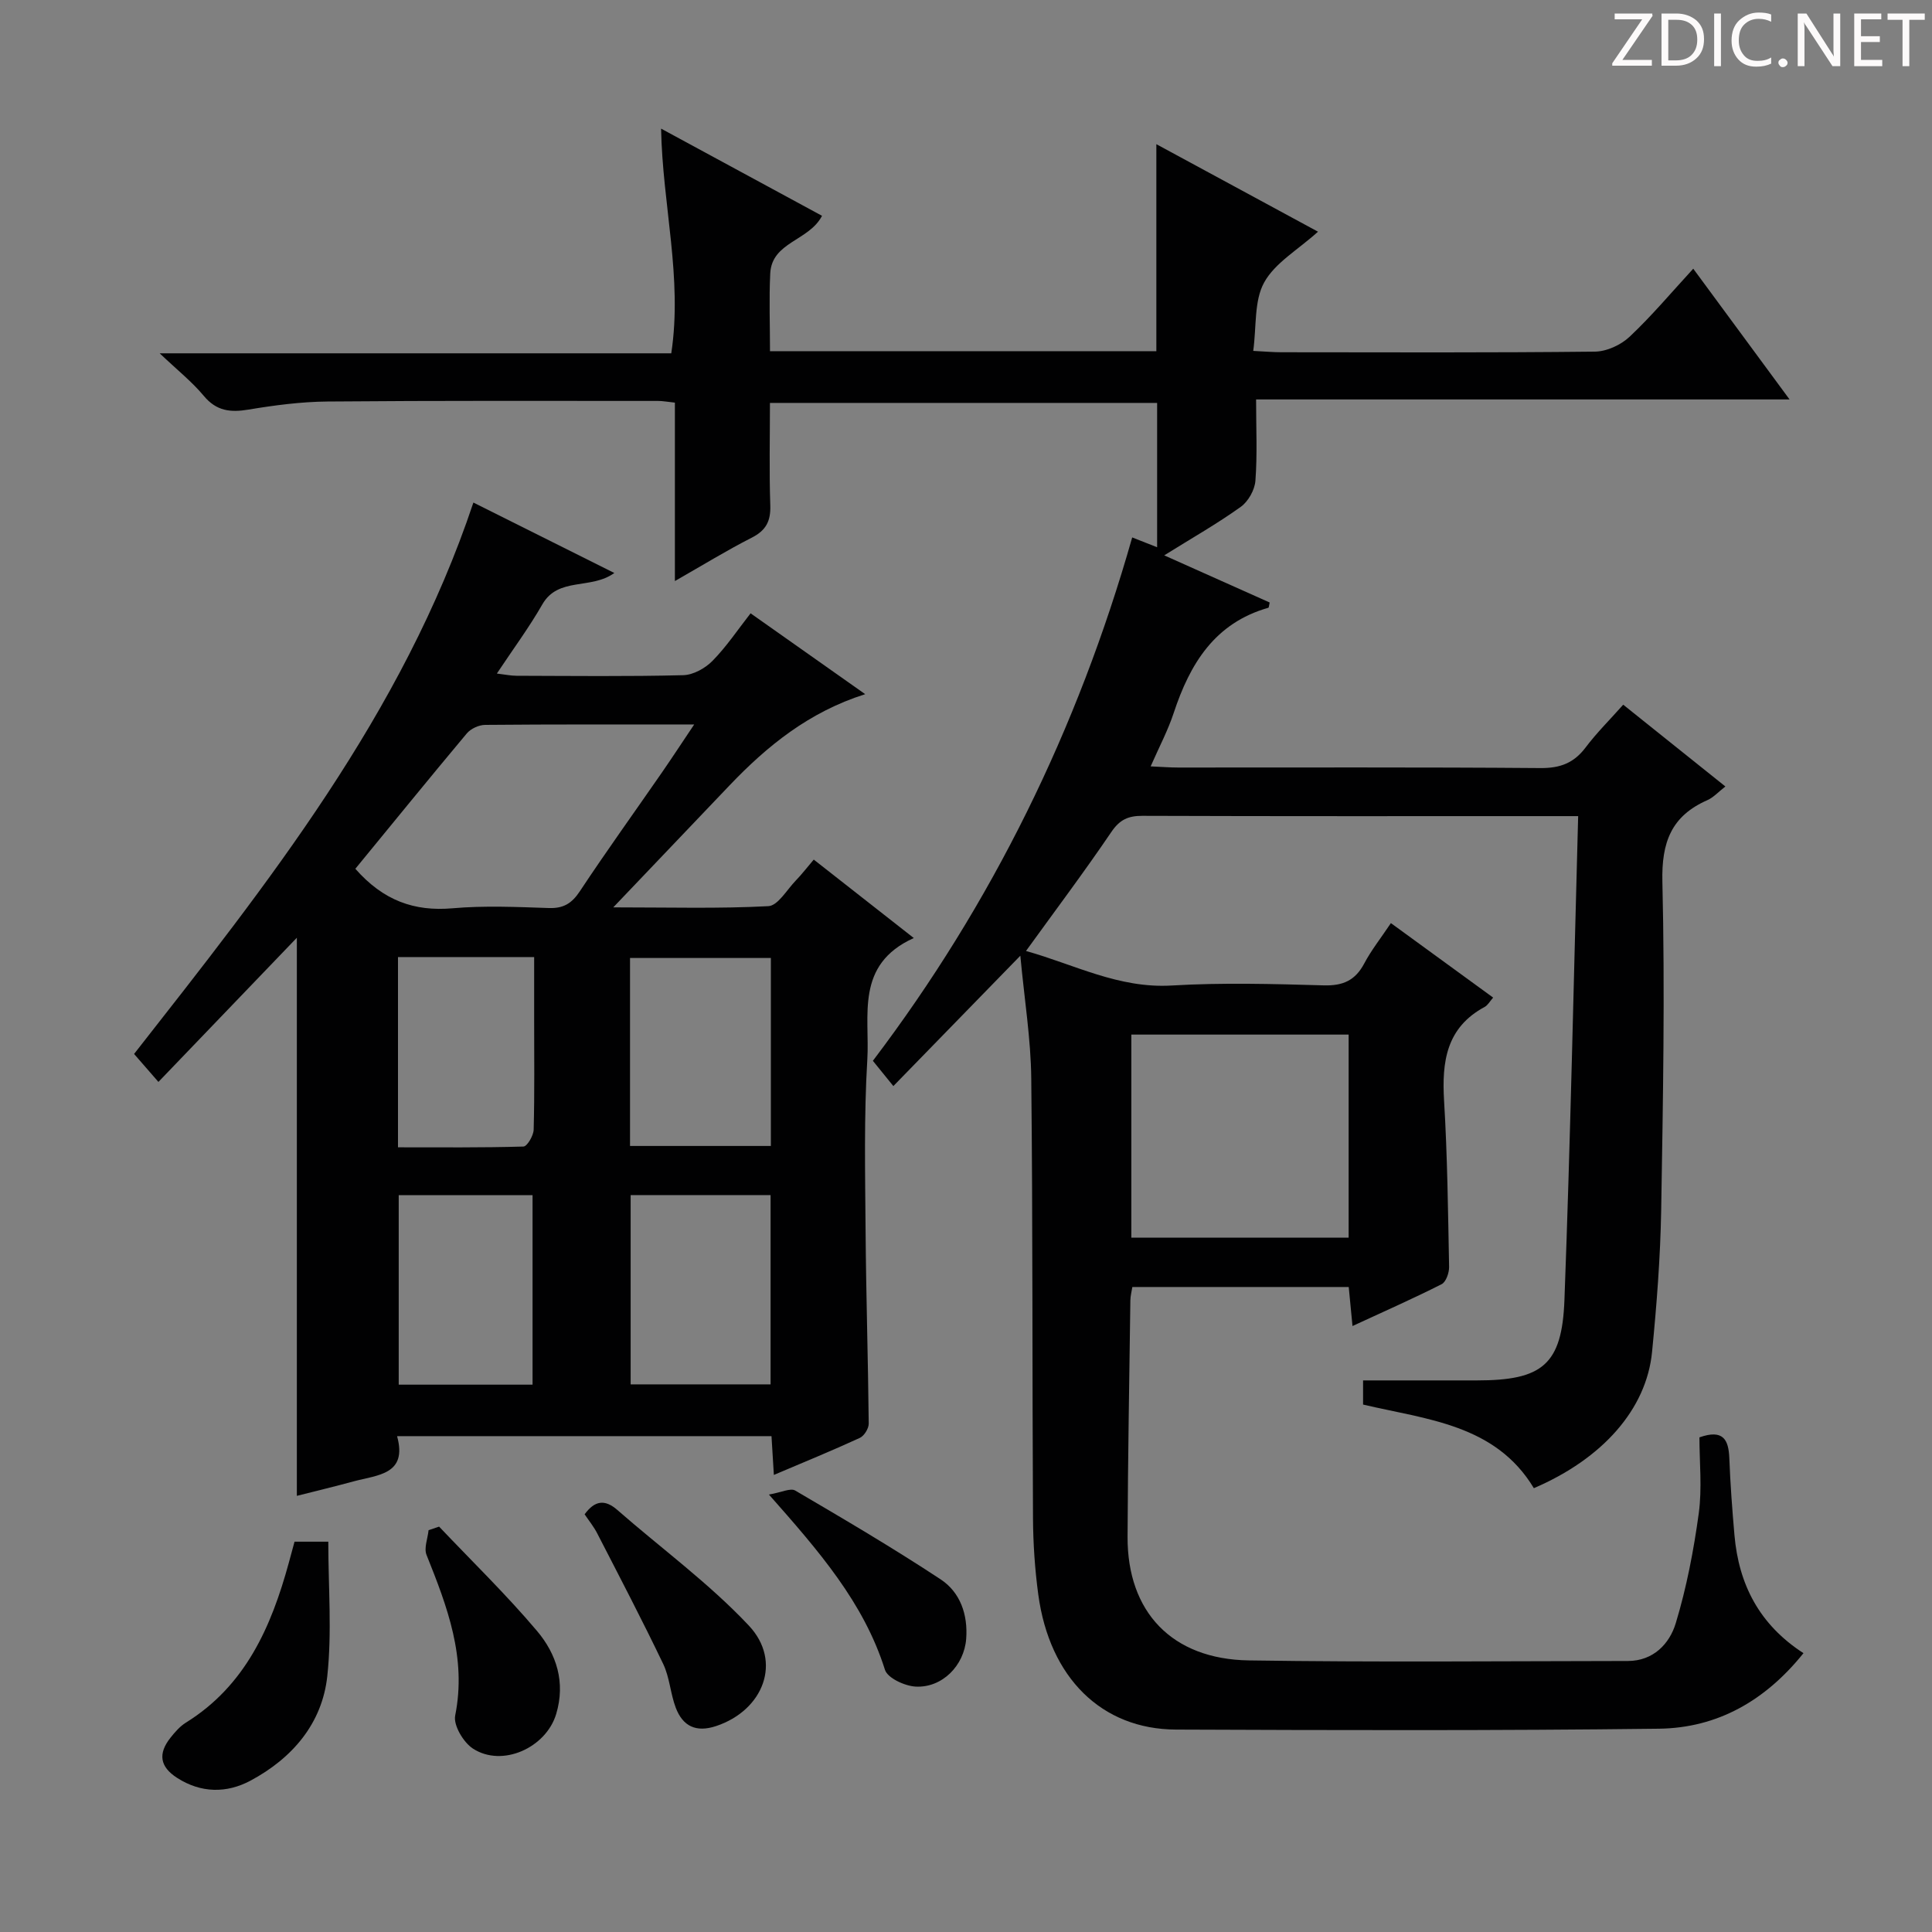 <svg enable-background="new 0 0 400 400" viewBox="0 0 400 400" xmlns="http://www.w3.org/2000/svg"><rect x="0" y="0" width="400" height="400" fill="#808080" stroke="none"/><g fill="#fcfafa"><path d="m342.2 3.2-6.3 9.2h6.1v1.2h-8.2v-.5l6.2-9.1h-5.7v-1.2h7.8v.4z"/><path d="m344 13.7v-10.9h3.1c1.6 0 3 .5 4.1 1.4 1.1 1 1.6 2.2 1.6 3.9s-.5 3-1.6 4-2.5 1.5-4.2 1.5h-3zm1.4-9.6v8.4h1.6c1.4 0 2.5-.4 3.2-1.1.8-.8 1.2-1.8 1.2-3.2s-.4-2.4-1.2-3.1-1.8-1-3.1-1z"/><path d="m356.3 2.8v10.9h-1.4v-10.9z"/><path d="m366.6 13.2c-.8.4-1.8.6-3 .6-1.6 0-2.8-.5-3.7-1.5s-1.4-2.3-1.4-3.9c0-1.7.5-3.2 1.6-4.2s2.4-1.6 4-1.6c1 0 1.9.1 2.6.4v1.5c-.8-.4-1.6-.6-2.6-.6-1.2 0-2.2.4-3 1.2s-1.1 1.9-1.1 3.3c0 1.3.4 2.3 1.1 3.1s1.6 1.1 2.8 1.1c1.1 0 2-.2 2.8-.7v1.3z"/><path d="m368.2 13c0-.3.1-.5.3-.6.2-.2.4-.3.6-.3.3 0 .5.1.7.3s.3.4.3.6-.1.5-.3.6c-.2.2-.4.3-.7.3s-.5-.1-.6-.3c-.2-.2-.3-.4-.3-.6z"/><path d="m381.1 13.7h-1.7l-5.5-8.4c-.2-.2-.3-.5-.4-.7 0 .2.1.8.1 1.5v7.6h-1.4v-10.9h1.8l5.3 8.3c.3.4.4.6.4.8 0-.3-.1-.8-.1-1.6v-7.5h1.4v10.9z"/><path d="m389.7 13.7h-5.8v-10.9h5.6v1.2h-4.2v3.5h3.9v1.2h-3.9v3.7h4.4z"/><path d="m398.4 4.1h-3.1v9.6h-1.4v-9.6h-3.1v-1.3h7.7v1.3z"/></g><path d="m211.25 197.87c-9.21 9.46-17.55 18.01-26.29 26.99-1.76-2.17-2.86-3.53-4.24-5.23 24.64-32.5 42.41-68.66 53.69-108.36 1.51.59 3.12 1.23 5.16 2.03 0-10.04 0-19.75 0-29.88-26.37 0-52.92 0-80.16 0 0 6.98-.17 14.11.07 21.22.11 3.26-.89 5.18-3.84 6.68-5.15 2.62-10.09 5.66-15.91 8.98 0-12.7 0-24.71 0-36.94-1.56-.16-2.51-.35-3.45-.35-22.83 0-45.66-.08-68.49.12-5.45.05-10.94.77-16.33 1.67-3.76.63-6.65.31-9.27-2.84-2.4-2.89-5.41-5.28-9.13-8.81h105.92c2.36-15.64-1.81-30.62-2.11-46.52 11.54 6.25 22.42 12.14 33.32 18.05-2.7 5.23-10.4 5.38-10.72 11.94-.26 5.28-.05 10.58-.05 16.09h79.99c0-14.24 0-28.26 0-42.86 11.02 5.96 21.89 11.85 33.47 18.12-4.18 3.77-8.91 6.45-11.15 10.51-2.1 3.8-1.57 9.07-2.26 14.17 2.56.13 4.17.28 5.77.28 21.66.02 43.33.11 64.99-.13 2.44-.03 5.37-1.39 7.17-3.09 4.58-4.31 8.65-9.17 13.17-14.08 6.61 8.97 13 17.66 19.94 27.07-37.06 0-73.39 0-110.45 0 0 5.98.27 11.43-.14 16.83-.14 1.91-1.49 4.31-3.05 5.42-4.81 3.45-9.99 6.39-15.83 10.03 7.84 3.51 14.86 6.65 21.83 9.76-.14.6-.15 1.05-.27 1.09-11.1 3.15-16.23 11.59-19.59 21.76-1.18 3.59-2.98 6.98-4.78 11.08 2.27.1 4 .24 5.73.24 25 .01 49.99-.09 74.99.11 4.07.03 6.9-1.04 9.33-4.26 2.28-3.03 5-5.72 7.79-8.86 7.1 5.68 13.93 11.15 21.15 16.93-1.45 1.13-2.46 2.27-3.72 2.83-7.49 3.29-9.52 8.74-9.32 16.93.54 22.64.13 45.31-.25 67.97-.17 9.79-.93 19.6-1.89 29.35-1.16 11.86-10.24 22.1-24.47 28.2-7.96-13.21-22.13-14.2-35.36-17.31 0-1.6 0-3.03 0-5h23.56c13.53 0 17.63-3.22 18.13-16.66 1.24-33.09 1.91-66.2 2.84-100.17-2.57 0-4.14 0-5.72 0-28.16 0-56.33.04-84.49-.06-2.97-.01-4.72.8-6.45 3.36-5.59 8.24-11.58 16.21-17.66 24.62 9.94 2.77 19.18 7.8 30.16 7.15 10.46-.62 20.99-.33 31.49-.03 3.98.11 6.52-1.02 8.38-4.53 1.46-2.76 3.44-5.25 5.52-8.36 7.15 5.21 14.07 10.25 21.17 15.42-.67.76-1.1 1.58-1.77 1.94-7.94 4.28-8.87 11.34-8.39 19.41.69 11.45.82 22.93 1.04 34.41.02 1.22-.64 3.12-1.55 3.58-5.89 2.98-11.94 5.65-18.45 8.66-.29-3.02-.53-5.41-.78-8.08-14.98 0-29.73 0-44.8 0-.14.92-.4 1.85-.41 2.78-.22 16.31-.51 32.63-.58 48.94-.06 15.55 9.17 25.34 25.1 25.59 26.16.4 52.32.15 78.49.12 5.27-.01 8.62-3.56 9.91-7.83 2.24-7.39 3.71-15.07 4.76-22.74.71-5.21.14-10.59.14-15.73 4.92-1.74 6.04.47 6.19 4.33.2 5.31.6 10.62 1.06 15.91.89 10.16 5.1 18.49 14.29 24.44-7.87 9.81-17.79 15.49-29.93 15.64-33.32.41-66.66.31-99.98.18-15.42-.06-26.17-10.74-28.51-27.92-.71-5.25-1.07-10.59-1.1-15.89-.17-30.33-.03-60.65-.36-90.98-.08-8.17-1.42-16.35-2.26-25.43zm22.98 16.33v42.04h44.99c0-14.22 0-28.08 0-42.04-15.12 0-29.88 0-44.99 0z" fill="#010102"/><path d="m189.19 194.21c-12.21 5.51-9.08 16.13-9.62 25.14-.71 11.79-.45 23.64-.36 35.47.1 13.31.52 26.61.65 39.92.01 1.01-.94 2.54-1.84 2.96-5.69 2.62-11.5 4.99-17.8 7.67-.18-2.91-.32-5.3-.49-8.03-25.66 0-51.23 0-77.52 0 2.21 7.99-4.06 8.02-8.99 9.36-3.97 1.08-7.97 2.04-11.76 3 0-38.34 0-76.45 0-115.55-9.61 10.01-18.92 19.71-28.66 29.85-1.77-2.04-3.26-3.75-5.04-5.79 27.55-35.17 55.6-70.29 70.25-114.16 9.29 4.64 19.02 9.51 29.18 14.58-4.88 3.52-11.61.75-14.91 6.51-2.72 4.75-6 9.18-9.41 14.31 1.7.2 2.89.46 4.09.46 11.5.03 23 .17 34.49-.12 2.08-.05 4.56-1.43 6.07-2.97 2.89-2.94 5.22-6.44 7.88-9.84 7.73 5.45 15.32 10.8 23.73 16.74-11.65 3.69-20.28 10.71-28.08 18.88-7.68 8.04-15.34 16.1-24.08 25.26 11.7 0 21.93.29 32.11-.25 1.97-.1 3.81-3.36 5.63-5.25 1.27-1.31 2.39-2.77 3.77-4.39 6.58 5.16 13.08 10.25 20.71 16.24zm-115.62-14.34c5.81 6.61 12.22 8.87 20.12 8.18 6.61-.58 13.31-.27 19.96-.05 3.03.1 4.75-.97 6.42-3.5 5.5-8.31 11.33-16.4 17-24.6 2.12-3.07 4.17-6.2 6.65-9.9-15.03 0-29.15-.05-43.28.08-1.29.01-2.96.78-3.79 1.76-7.78 9.29-15.42 18.7-23.08 28.03zm57 67.56v39.19h28.97c0-13.29 0-26.19 0-39.19-9.83 0-19.26 0-28.97 0zm-.13-10.17h29.16c0-13.15 0-26.03 0-38.92-9.9 0-19.46 0-29.16 0zm-47.89 10.19v39.23h27.71c0-13.2 0-26.09 0-39.23-9.37 0-18.41 0-27.71 0zm-.15-49.3v39.39c8.8 0 17.39.09 25.97-.16.77-.02 2.09-2.26 2.12-3.5.2-7.64.1-15.29.1-22.93 0-4.24 0-8.47 0-12.8-9.78 0-18.73 0-28.19 0z" fill="#010102"/><path d="m60.98 319.19h6.99c0 9.41.78 18.72-.21 27.85-1.06 9.81-7.26 17-15.89 21.62-4.94 2.65-10.27 2.6-15.2-.57-3.56-2.29-4.01-4.99-1.37-8.32.92-1.16 1.95-2.35 3.19-3.12 12.33-7.66 17.66-19.8 21.29-33.04.39-1.44.78-2.87 1.2-4.42z" fill="#010102"/><path d="m121.04 313.52c2.09-2.85 4.17-3.17 6.77-.9 9.1 7.96 18.98 15.17 27.22 23.93 7.01 7.45 3.02 17.55-6.76 20.81-4.18 1.39-6.9.03-8.36-3.79-1.11-2.92-1.26-6.25-2.59-9.04-4.35-9.09-9.02-18.02-13.63-26.98-.73-1.45-1.78-2.73-2.65-4.03z" fill="#010102"/><path d="m90.91 316.07c6.8 7.17 13.92 14.08 20.28 21.61 4.03 4.77 5.93 10.63 3.96 17.19-2.09 6.97-11.14 11.11-17.23 7.16-1.97-1.28-4.08-4.83-3.68-6.84 2.41-12-1.65-22.57-5.93-33.26-.57-1.42.25-3.4.42-5.12.74-.25 1.46-.49 2.18-.74z" fill="#010102"/><path d="m159.2 309.43c2.55-.43 4.45-1.41 5.44-.83 10.15 5.95 20.3 11.92 30.11 18.39 4.06 2.68 5.66 7.29 5.29 12.29-.41 5.55-4.97 10.22-10.49 9.91-2.24-.13-5.79-1.76-6.33-3.48-4.39-13.92-13.66-24.55-24.02-36.28z" fill="#010102"/></svg>